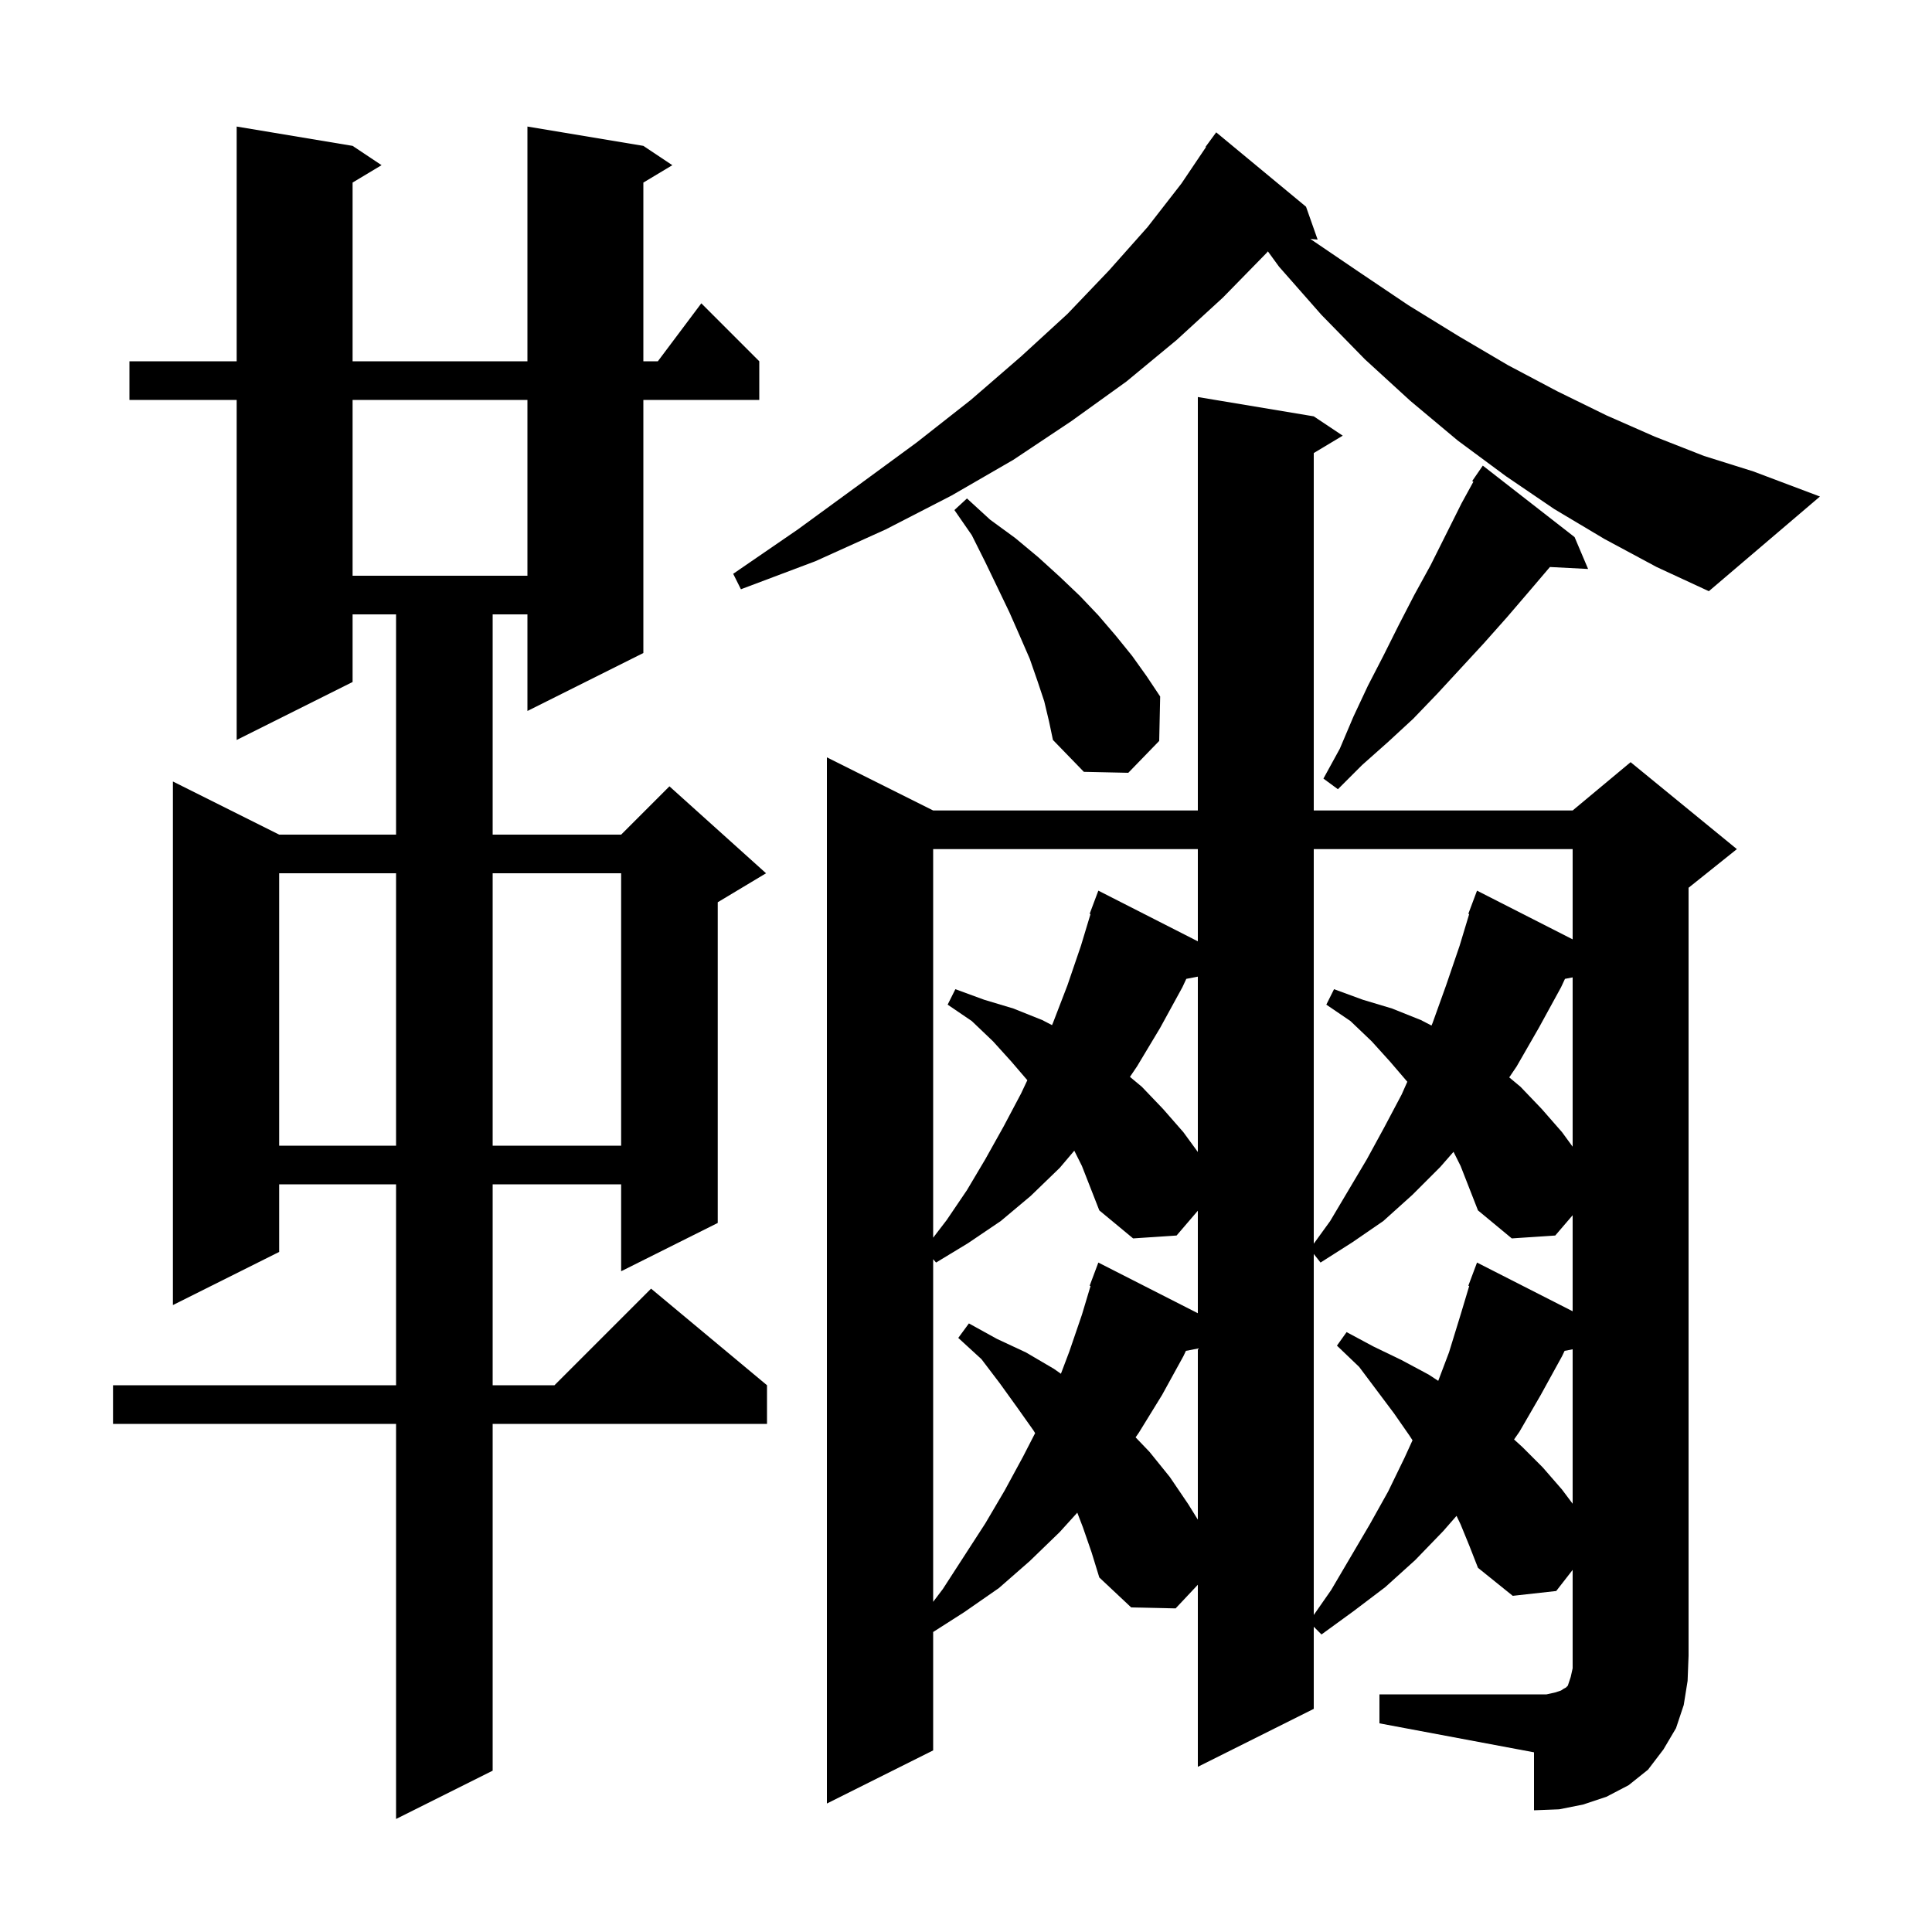 <svg xmlns="http://www.w3.org/2000/svg" xmlns:xlink="http://www.w3.org/1999/xlink" version="1.1" baseProfile="full" viewBox="0 0 200 200" width="200" height="200"><g fill="currentColor"><path d="M 66.6 15.1 L 69.6 17.1 L 66.6 18.9 L 66.6 37.4 L 68.1 37.4 L 72.6 31.4 L 78.6 37.4 L 78.6 41.4 L 66.6 41.4 L 66.6 67.6 L 54.6 73.6 L 54.6 63.6 L 51.0 63.6 L 51.0 86.4 L 64.3 86.4 L 69.3 81.4 L 79.3 90.4 L 74.3 93.4 L 74.3 126.6 L 64.3 131.6 L 64.3 122.6 L 51.0 122.6 L 51.0 143.4 L 57.4 143.4 L 67.4 133.4 L 79.4 143.4 L 79.4 147.4 L 51.0 147.4 L 51.0 183.3 L 41.0 188.3 L 41.0 147.4 L 11.7 147.4 L 11.7 143.4 L 41.0 143.4 L 41.0 122.6 L 28.9 122.6 L 28.9 129.6 L 17.9 135.1 L 17.9 80.9 L 28.9 86.4 L 41.0 86.4 L 41.0 63.6 L 36.5 63.6 L 36.5 70.6 L 24.5 76.6 L 24.5 41.4 L 13.4 41.4 L 13.4 37.4 L 24.5 37.4 L 24.5 13.1 L 36.5 15.1 L 39.5 17.1 L 36.5 18.9 L 36.5 37.4 L 54.6 37.4 L 54.6 13.1 Z M 142.8 175.4 L 160.1 175.4 L 161.0 175.2 L 161.6 175.0 L 161.9 174.8 L 162.1 174.7 L 162.3 174.5 L 162.6 173.6 L 162.8 172.7 L 162.8 162.514 L 161.1 164.7 L 156.6 165.2 L 153.0 162.3 L 152.1 160.0 L 151.2 157.8 L 150.78 156.922 L 149.4 158.5 L 146.5 161.5 L 143.4 164.3 L 140.1 166.8 L 136.8 169.2 L 136.0 168.4 L 136.0 176.9 L 124.0 182.9 L 124.0 164.052 L 121.7 166.5 L 117.1 166.4 L 113.8 163.3 L 113.0 160.7 L 112.1 158.1 L 111.52 156.592 L 109.7 158.6 L 106.6 161.6 L 103.4 164.4 L 99.8 166.9 L 96.6 168.944 L 96.6 181.2 L 85.6 186.7 L 85.6 78.4 L 96.6 83.9 L 124.0 83.9 L 124.0 41.1 L 136.0 43.1 L 139.0 45.1 L 136.0 46.9 L 136.0 83.9 L 162.8 83.9 L 168.8 78.9 L 179.8 87.9 L 174.8 91.9 L 174.8 171.4 L 174.7 174.0 L 174.3 176.5 L 173.5 178.9 L 172.2 181.1 L 170.6 183.2 L 168.6 184.8 L 166.3 186.0 L 163.9 186.8 L 161.4 187.3 L 158.8 187.4 L 158.8 181.4 L 142.8 178.4 Z M 150.468 119.236 L 149.1 120.8 L 146.2 123.7 L 143.2 126.4 L 140.0 128.6 L 136.7 130.7 L 136.0 129.809 L 136.0 167.183 L 137.8 164.6 L 141.8 157.8 L 143.7 154.4 L 145.4 150.9 L 146.224 149.097 L 145.9 148.6 L 144.3 146.3 L 140.7 141.5 L 138.4 139.3 L 139.4 137.9 L 142.2 139.4 L 145.1 140.8 L 147.9 142.3 L 148.886 142.945 L 150.0 140.0 L 151.2 136.1 L 152.093 133.125 L 152.0 133.1 L 152.9 130.7 L 162.8 135.742 L 162.8 125.8 L 161.0 127.9 L 156.5 128.2 L 153.0 125.3 L 151.2 120.7 Z M 111.21 119.12 L 109.7 120.9 L 106.7 123.8 L 103.6 126.4 L 100.2 128.7 L 96.9 130.7 L 96.6 130.35 L 96.6 165.82 L 97.6 164.5 L 102.0 157.7 L 104.0 154.3 L 105.9 150.8 L 107.155 148.359 L 107.0 148.1 L 105.3 145.7 L 103.5 143.2 L 101.6 140.7 L 99.2 138.5 L 100.3 137.0 L 103.2 138.6 L 106.2 140.0 L 109.1 141.7 L 109.826 142.211 L 110.7 139.9 L 112.0 136.1 L 112.893 133.125 L 112.8 133.1 L 113.7 130.7 L 124.0 135.945 L 124.0 125.333 L 121.8 127.9 L 117.3 128.2 L 113.8 125.3 L 112.0 120.7 Z M 122.767 139.84 L 122.5 140.4 L 120.3 144.4 L 117.9 148.3 L 117.557 148.794 L 119.0 150.3 L 121.1 152.9 L 123.0 155.7 L 124.0 157.311 L 124.0 139.602 Z M 161.967 139.84 L 161.7 140.4 L 159.5 144.4 L 157.3 148.2 L 156.736 149.012 L 157.6 149.8 L 159.7 151.9 L 161.7 154.2 L 162.8 155.667 L 162.8 139.679 Z M 136.0 87.9 L 136.0 128.748 L 137.7 126.4 L 141.5 120.0 L 143.3 116.7 L 145.1 113.3 L 145.685 111.983 L 143.9 109.9 L 142.0 107.8 L 139.8 105.7 L 137.3 104.0 L 138.1 102.4 L 141.1 103.5 L 144.1 104.4 L 147.1 105.6 L 148.189 106.164 L 148.3 105.9 L 149.7 102.0 L 151.1 97.9 L 152.09 94.624 L 152.0 94.6 L 152.9 92.2 L 162.8 97.242 L 162.8 87.9 Z M 96.6 87.9 L 96.6 128.126 L 98.0 126.3 L 100.1 123.2 L 102.0 120.0 L 103.9 116.6 L 105.7 113.2 L 106.35 111.824 L 104.7 109.9 L 102.8 107.8 L 100.6 105.7 L 98.1 104.0 L 98.9 102.4 L 101.9 103.5 L 104.9 104.4 L 107.9 105.6 L 108.904 106.121 L 109.0 105.9 L 110.5 102.0 L 111.9 97.9 L 112.89 94.624 L 112.8 94.6 L 113.7 92.2 L 124.0 97.445 L 124.0 87.9 Z M 122.805 101.332 L 122.4 102.2 L 120.1 106.4 L 117.7 110.4 L 116.972 111.477 L 118.2 112.5 L 120.4 114.8 L 122.5 117.2 L 124.0 119.253 L 124.0 101.102 Z M 162.005 101.332 L 161.6 102.2 L 159.3 106.4 L 157.0 110.4 L 156.236 111.53 L 157.4 112.5 L 159.6 114.8 L 161.7 117.2 L 162.8 118.705 L 162.8 101.179 Z M 28.9 90.4 L 28.9 118.6 L 41.0 118.6 L 41.0 90.4 Z M 51.0 90.4 L 51.0 118.6 L 64.3 118.6 L 64.3 90.4 Z M 163.0 55.6 L 164.4 58.9 L 160.448 58.696 L 158.4 61.1 L 156.0 63.9 L 153.6 66.6 L 148.8 71.8 L 146.3 74.4 L 143.7 76.8 L 141.0 79.2 L 138.5 81.7 L 137.0 80.6 L 138.7 77.5 L 140.1 74.2 L 141.6 71.0 L 143.2 67.9 L 144.8 64.7 L 146.4 61.6 L 148.1 58.5 L 151.3 52.1 L 152.524 49.868 L 152.4 49.8 L 153.5 48.2 Z M 108.1 72.6 L 107.4 70.5 L 106.6 68.2 L 105.6 65.9 L 104.5 63.4 L 103.3 60.9 L 102.0 58.2 L 100.6 55.4 L 98.8 52.8 L 100.1 51.6 L 102.5 53.8 L 105.1 55.7 L 107.5 57.7 L 109.7 59.7 L 111.8 61.7 L 113.7 63.7 L 115.5 65.8 L 117.2 67.9 L 118.7 70.0 L 120.1 72.1 L 120.0 76.7 L 116.8 80.0 L 112.2 79.9 L 109.0 76.6 L 108.6 74.7 Z M 166.1 55.8 L 160.9 52.7 L 155.9 49.3 L 150.9 45.6 L 146.0 41.5 L 141.3 37.2 L 136.8 32.6 L 132.4 27.6 L 131.252 26.022 L 131.1 26.2 L 126.6 30.8 L 121.8 35.2 L 116.6 39.5 L 110.9 43.6 L 104.9 47.6 L 98.5 51.3 L 91.7 54.8 L 84.4 58.1 L 76.7 61.0 L 75.9 59.4 L 82.6 54.8 L 88.9 50.2 L 94.9 45.8 L 100.5 41.4 L 105.7 36.9 L 110.5 32.5 L 114.8 28.0 L 118.8 23.5 L 122.3 19.0 L 124.843 15.226 L 124.8 15.2 L 125.9 13.7 L 135.2 21.4 L 136.4 24.8 L 135.646 24.735 L 140.6 28.1 L 145.8 31.6 L 151.0 34.8 L 156.1 37.8 L 161.2 40.5 L 166.3 43.0 L 171.3 45.2 L 176.4 47.2 L 181.5 48.8 L 188.4 51.4 L 176.9 61.2 L 171.5 58.7 Z M 36.5 41.4 L 36.5 59.6 L 54.6 59.6 L 54.6 41.4 Z "/></g></svg>